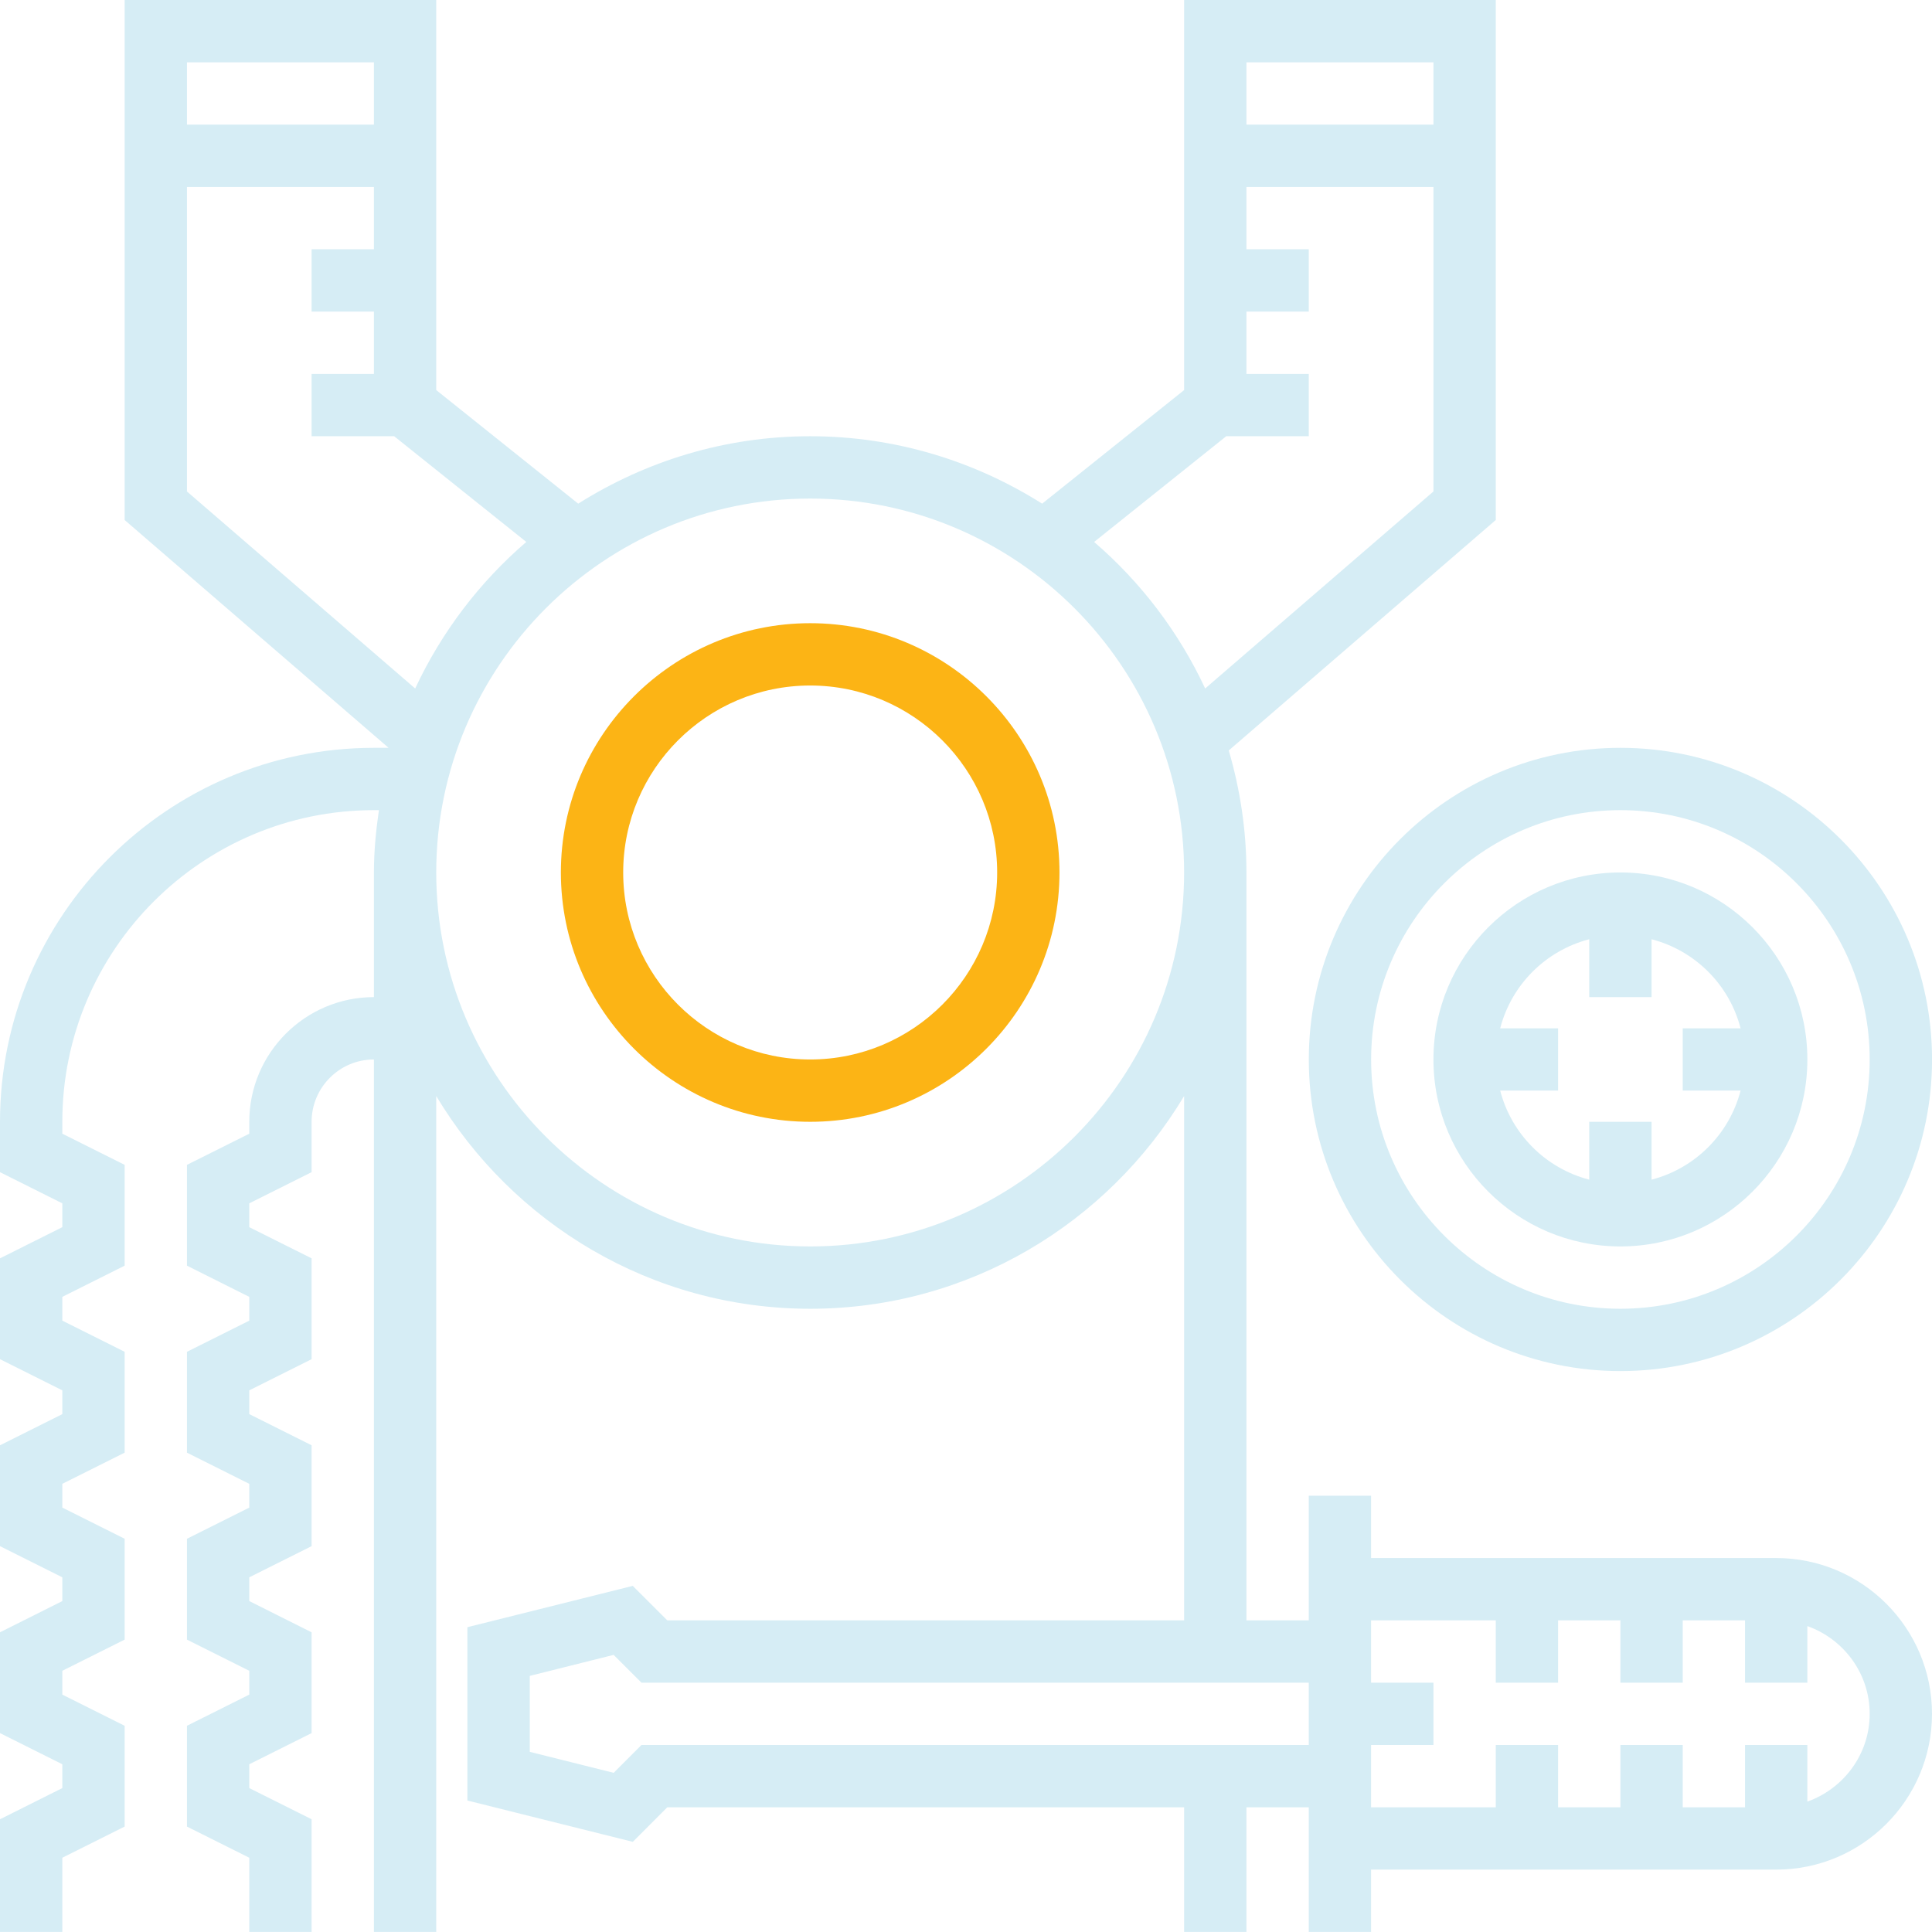 <svg width="39" height="39" viewBox="0 0 39 39" fill="none" xmlns="http://www.w3.org/2000/svg">
<g id="maintenance_svgrepo.com" clip-path="url(#clip0_6700_6592)">
<g id="Group">
<g id="Group_2">
<g id="Group_3">
<path id="Vector" d="M16.355 12.58C13.58 12.58 11.322 14.838 11.322 17.612C11.322 20.387 13.58 22.645 16.355 22.645C19.129 22.645 21.387 20.387 21.387 17.612C21.387 14.838 19.129 12.58 16.355 12.58ZM16.355 21.387C14.273 21.387 12.58 19.694 12.58 17.612C12.58 15.531 14.273 13.838 16.355 13.838C18.436 13.838 20.129 15.531 20.129 17.612C20.129 19.694 18.436 21.387 16.355 21.387Z" fill="#FCB415"/>
<path id="Vector_2" d="M35.855 31.451H27.677V30.193H26.419V32.709H25.161V17.612C25.161 16.757 25.033 15.932 24.804 15.149L30.194 10.497V-0H23.903V7.874L21.037 10.167C19.679 9.31 18.076 8.806 16.355 8.806C14.633 8.806 13.031 9.31 11.672 10.167L8.806 7.874V-0H2.516V10.497L7.844 15.096H7.548C3.386 15.096 0 18.482 0 22.645V23.662L1.258 24.291V24.772L0 25.401V27.437L1.258 28.066V28.546L0 29.175V31.211L1.258 31.84V32.32L0 32.95V34.985L1.258 35.614V36.095L0 36.724V38.999H1.258V37.501L2.516 36.872V34.837L1.258 34.208V33.727L2.516 33.098V31.062L1.258 30.433V29.953L2.516 29.324V27.288L1.258 26.659V26.179L2.516 25.549V23.514L1.258 22.885V22.645C1.258 19.176 4.08 16.354 7.548 16.354H7.649C7.589 16.766 7.548 17.184 7.548 17.612V20.128C6.161 20.128 5.032 21.257 5.032 22.645V22.885L3.774 23.514V25.549L5.032 26.179V26.659L3.774 27.288V29.324L5.032 29.953V30.433L3.774 31.062V33.098L5.032 33.727V34.208L3.774 34.837V36.872L5.032 37.501V38.999H6.29V36.724L5.032 36.095V35.614L6.29 34.985V32.95L5.032 32.32V31.84L6.29 31.211V29.175L5.032 28.546V28.066L6.29 27.437V25.401L5.032 24.772V24.291L6.29 23.662V22.645C6.29 21.951 6.855 21.387 7.548 21.387V38.999H8.806V22.125C10.347 24.692 13.149 26.419 16.355 26.419C19.56 26.419 22.363 24.692 23.903 22.125V32.709H13.47L12.773 32.013L9.435 32.847V36.346L12.774 37.18L13.47 36.483H23.903V38.999H25.161V36.483H26.419V38.999H27.677V37.741H35.855C37.589 37.741 39 36.331 39 34.596C39 32.862 37.589 31.451 35.855 31.451ZM25.161 1.258H28.936V2.516H25.161V1.258ZM24.753 8.806H26.419V7.548H25.161V6.29H26.419V5.032H25.161V3.774H28.936V9.921L24.328 13.898C23.796 12.758 23.029 11.751 22.086 10.94L24.753 8.806ZM3.774 1.258H7.548V2.516H3.774V1.258ZM8.381 13.898L3.774 9.921V3.774H7.548V5.032H6.29V6.29H7.548V7.548H6.29V8.806H7.957L10.624 10.94C9.68 11.751 8.914 12.758 8.381 13.898ZM16.355 25.161C12.193 25.161 8.806 21.775 8.806 17.612C8.806 13.45 12.193 10.064 16.355 10.064C20.517 10.064 23.903 13.45 23.903 17.612C23.903 21.775 20.517 25.161 16.355 25.161ZM26.419 35.225H12.949L12.388 35.787L10.694 35.363V33.83L12.387 33.406L12.949 33.967H26.419V35.225ZM36.484 36.368V35.225H35.226V36.483H33.968V35.225H32.71V36.483H31.452V35.225H30.194V36.483H27.677V35.225H28.936V33.967H27.677V32.709H30.194V33.967H31.452V32.709H32.71V33.967H33.968V32.709H35.226V33.967H36.484V32.825C37.214 33.085 37.742 33.777 37.742 34.596C37.742 35.415 37.214 36.107 36.484 36.368Z" fill="#D6EDF5"/>
<path id="Vector_3" d="M26.42 21.387C26.42 24.855 29.242 27.677 32.71 27.677C36.179 27.677 39.001 24.855 39.001 21.387C39.001 17.918 36.179 15.096 32.71 15.096C29.242 15.096 26.42 17.918 26.42 21.387ZM32.71 16.354C35.485 16.354 37.742 18.612 37.742 21.387C37.742 24.161 35.485 26.419 32.71 26.419C29.936 26.419 27.678 24.161 27.678 21.387C27.678 18.612 29.936 16.354 32.71 16.354Z" fill="#D6EDF5"/>
<path id="Vector_4" d="M32.71 25.161C34.791 25.161 36.484 23.468 36.484 21.387C36.484 19.305 34.791 17.612 32.71 17.612C30.628 17.612 28.936 19.305 28.936 21.387C28.936 23.468 30.628 25.161 32.71 25.161ZM30.283 20.758C30.512 19.877 31.201 19.189 32.081 18.96V20.128H33.339V18.96C34.219 19.189 34.908 19.877 35.136 20.758H33.968V22.015H35.136C34.908 22.895 34.219 23.584 33.339 23.813V22.645H32.081V23.813C31.201 23.584 30.512 22.895 30.283 22.015H31.452V20.758H30.283Z" fill="#D6EDF5"/>
</g>
</g>
</g>
</g>
<defs>
<clipPath id="clip0_6700_6592">
<rect width="39" height="39" fill="white" transform="translate(0 -0)"/>
</clipPath>
</defs>
</svg>

